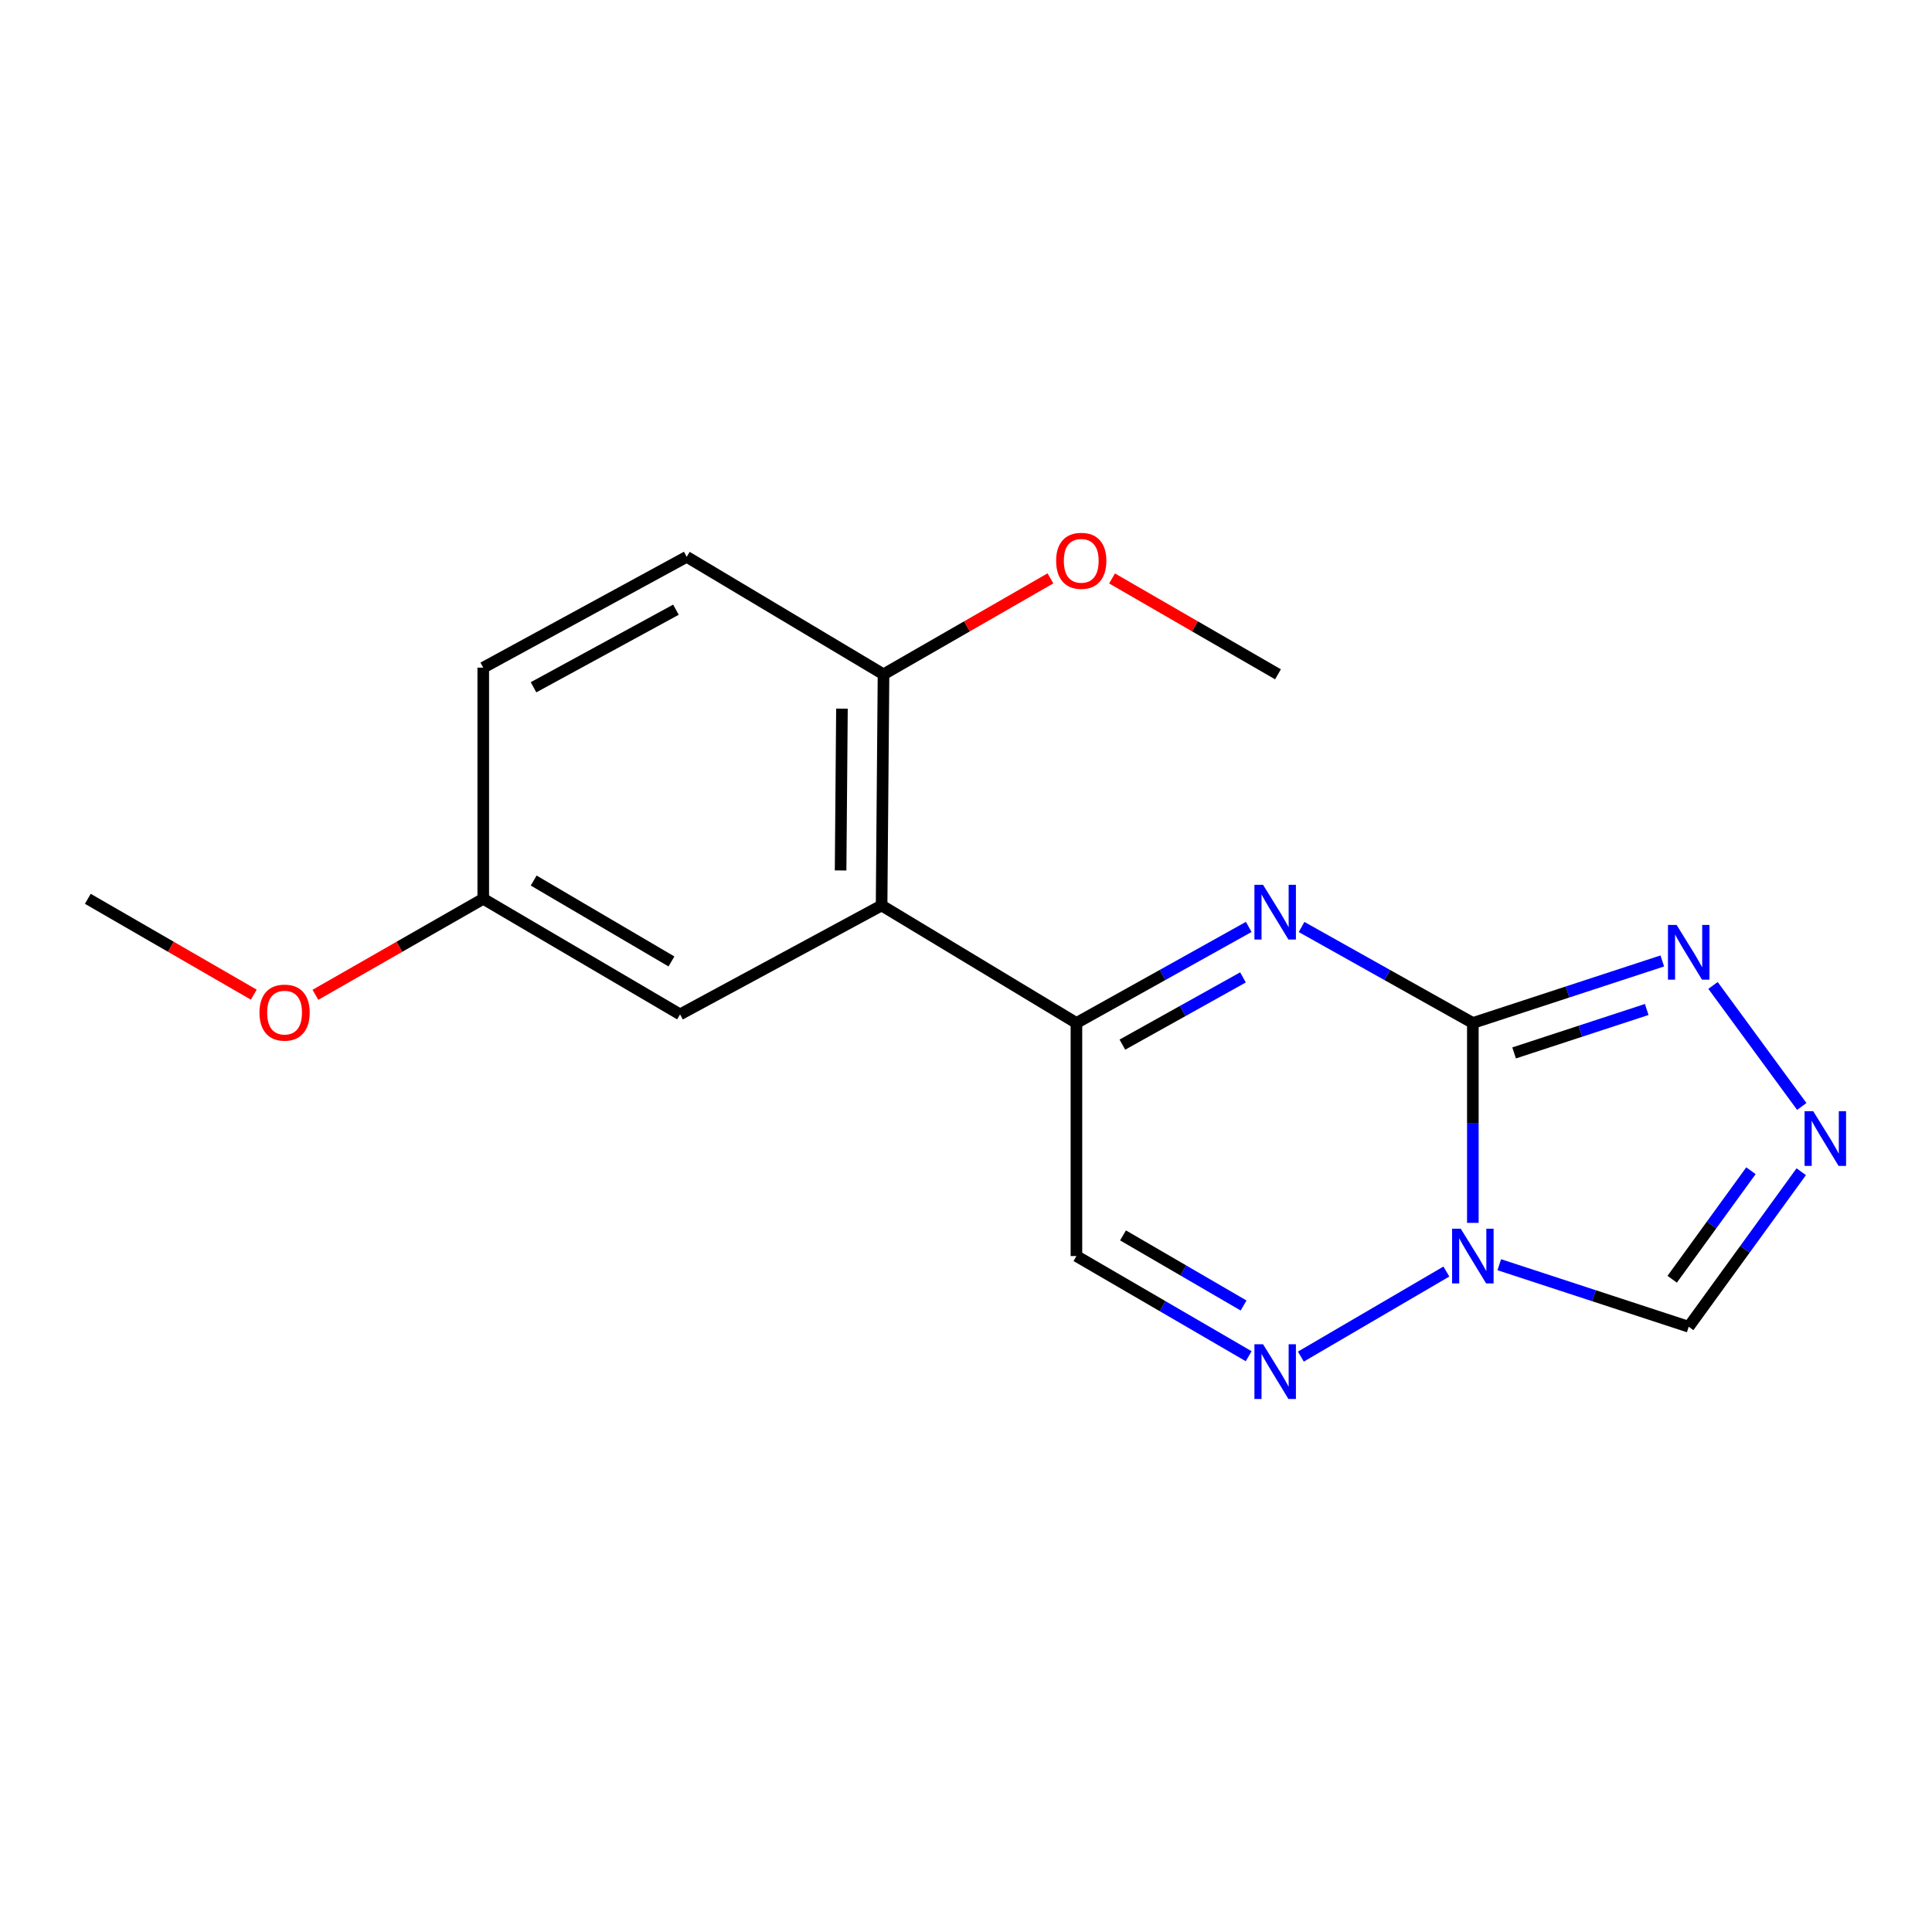 <?xml version='1.0' encoding='iso-8859-1'?>
<svg version='1.1' baseProfile='full'
              xmlns='http://www.w3.org/2000/svg'
                      xmlns:rdkit='http://www.rdkit.org/xml'
                      xmlns:xlink='http://www.w3.org/1999/xlink'
                  xml:space='preserve'
width='1000px' height='1000px' viewBox='0 0 1000 1000'>
<!-- END OF HEADER -->
<rect style='opacity:1.0;fill:#FFFFFF;stroke:none' width='1000' height='1000' x='0' y='0'> </rect>
<path class='bond-0' d='M 762.344,529.496 L 762.344,581.226' style='fill:none;fill-rule:evenodd;stroke:#000000;stroke-width:6px;stroke-linecap:butt;stroke-linejoin:miter;stroke-opacity:1' />
<path class='bond-0' d='M 762.344,581.226 L 762.344,632.957' style='fill:none;fill-rule:evenodd;stroke:#0000FF;stroke-width:6px;stroke-linecap:butt;stroke-linejoin:miter;stroke-opacity:1' />
<path class='bond-1' d='M 762.344,529.496 L 718.02,504.652' style='fill:none;fill-rule:evenodd;stroke:#000000;stroke-width:6px;stroke-linecap:butt;stroke-linejoin:miter;stroke-opacity:1' />
<path class='bond-1' d='M 718.02,504.652 L 673.697,479.809' style='fill:none;fill-rule:evenodd;stroke:#0000FF;stroke-width:6px;stroke-linecap:butt;stroke-linejoin:miter;stroke-opacity:1' />
<path class='bond-4' d='M 762.344,529.496 L 811.371,513.442' style='fill:none;fill-rule:evenodd;stroke:#000000;stroke-width:6px;stroke-linecap:butt;stroke-linejoin:miter;stroke-opacity:1' />
<path class='bond-4' d='M 811.371,513.442 L 860.398,497.388' style='fill:none;fill-rule:evenodd;stroke:#0000FF;stroke-width:6px;stroke-linecap:butt;stroke-linejoin:miter;stroke-opacity:1' />
<path class='bond-4' d='M 783.701,544.987 L 818.02,533.749' style='fill:none;fill-rule:evenodd;stroke:#000000;stroke-width:6px;stroke-linecap:butt;stroke-linejoin:miter;stroke-opacity:1' />
<path class='bond-4' d='M 818.02,533.749 L 852.339,522.511' style='fill:none;fill-rule:evenodd;stroke:#0000FF;stroke-width:6px;stroke-linecap:butt;stroke-linejoin:miter;stroke-opacity:1' />
<path class='bond-2' d='M 748.64,658.144 L 673.33,702.173' style='fill:none;fill-rule:evenodd;stroke:#0000FF;stroke-width:6px;stroke-linecap:butt;stroke-linejoin:miter;stroke-opacity:1' />
<path class='bond-7' d='M 776.023,654.612 L 825.05,670.666' style='fill:none;fill-rule:evenodd;stroke:#0000FF;stroke-width:6px;stroke-linecap:butt;stroke-linejoin:miter;stroke-opacity:1' />
<path class='bond-7' d='M 825.05,670.666 L 874.077,686.721' style='fill:none;fill-rule:evenodd;stroke:#000000;stroke-width:6px;stroke-linecap:butt;stroke-linejoin:miter;stroke-opacity:1' />
<path class='bond-3' d='M 646.34,479.775 L 601.749,504.635' style='fill:none;fill-rule:evenodd;stroke:#0000FF;stroke-width:6px;stroke-linecap:butt;stroke-linejoin:miter;stroke-opacity:1' />
<path class='bond-3' d='M 601.749,504.635 L 557.159,529.496' style='fill:none;fill-rule:evenodd;stroke:#000000;stroke-width:6px;stroke-linecap:butt;stroke-linejoin:miter;stroke-opacity:1' />
<path class='bond-3' d='M 643.368,505.897 L 612.155,523.299' style='fill:none;fill-rule:evenodd;stroke:#0000FF;stroke-width:6px;stroke-linecap:butt;stroke-linejoin:miter;stroke-opacity:1' />
<path class='bond-3' d='M 612.155,523.299 L 580.941,540.702' style='fill:none;fill-rule:evenodd;stroke:#000000;stroke-width:6px;stroke-linecap:butt;stroke-linejoin:miter;stroke-opacity:1' />
<path class='bond-19' d='M 646.309,701.977 L 601.734,676.055' style='fill:none;fill-rule:evenodd;stroke:#0000FF;stroke-width:6px;stroke-linecap:butt;stroke-linejoin:miter;stroke-opacity:1' />
<path class='bond-19' d='M 601.734,676.055 L 557.159,650.133' style='fill:none;fill-rule:evenodd;stroke:#000000;stroke-width:6px;stroke-linecap:butt;stroke-linejoin:miter;stroke-opacity:1' />
<path class='bond-19' d='M 643.679,675.728 L 612.476,657.583' style='fill:none;fill-rule:evenodd;stroke:#0000FF;stroke-width:6px;stroke-linecap:butt;stroke-linejoin:miter;stroke-opacity:1' />
<path class='bond-19' d='M 612.476,657.583 L 581.273,639.437' style='fill:none;fill-rule:evenodd;stroke:#000000;stroke-width:6px;stroke-linecap:butt;stroke-linejoin:miter;stroke-opacity:1' />
<path class='bond-5' d='M 557.159,529.496 L 456.311,468.667' style='fill:none;fill-rule:evenodd;stroke:#000000;stroke-width:6px;stroke-linecap:butt;stroke-linejoin:miter;stroke-opacity:1' />
<path class='bond-8' d='M 557.159,529.496 L 557.159,650.133' style='fill:none;fill-rule:evenodd;stroke:#000000;stroke-width:6px;stroke-linecap:butt;stroke-linejoin:miter;stroke-opacity:1' />
<path class='bond-6' d='M 886.654,510.057 L 932.596,572.699' style='fill:none;fill-rule:evenodd;stroke:#0000FF;stroke-width:6px;stroke-linecap:butt;stroke-linejoin:miter;stroke-opacity:1' />
<path class='bond-9' d='M 456.311,468.667 L 457.308,349.027' style='fill:none;fill-rule:evenodd;stroke:#000000;stroke-width:6px;stroke-linecap:butt;stroke-linejoin:miter;stroke-opacity:1' />
<path class='bond-9' d='M 435.093,450.543 L 435.791,366.795' style='fill:none;fill-rule:evenodd;stroke:#000000;stroke-width:6px;stroke-linecap:butt;stroke-linejoin:miter;stroke-opacity:1' />
<path class='bond-10' d='M 456.311,468.667 L 351.997,525.044' style='fill:none;fill-rule:evenodd;stroke:#000000;stroke-width:6px;stroke-linecap:butt;stroke-linejoin:miter;stroke-opacity:1' />
<path class='bond-18' d='M 932.32,606.485 L 903.198,646.603' style='fill:none;fill-rule:evenodd;stroke:#0000FF;stroke-width:6px;stroke-linecap:butt;stroke-linejoin:miter;stroke-opacity:1' />
<path class='bond-18' d='M 903.198,646.603 L 874.077,686.721' style='fill:none;fill-rule:evenodd;stroke:#000000;stroke-width:6px;stroke-linecap:butt;stroke-linejoin:miter;stroke-opacity:1' />
<path class='bond-18' d='M 906.291,605.967 L 885.906,634.05' style='fill:none;fill-rule:evenodd;stroke:#0000FF;stroke-width:6px;stroke-linecap:butt;stroke-linejoin:miter;stroke-opacity:1' />
<path class='bond-18' d='M 885.906,634.05 L 865.521,662.132' style='fill:none;fill-rule:evenodd;stroke:#000000;stroke-width:6px;stroke-linecap:butt;stroke-linejoin:miter;stroke-opacity:1' />
<path class='bond-11' d='M 457.308,349.027 L 355.44,288.21' style='fill:none;fill-rule:evenodd;stroke:#000000;stroke-width:6px;stroke-linecap:butt;stroke-linejoin:miter;stroke-opacity:1' />
<path class='bond-14' d='M 457.308,349.027 L 500.504,324.195' style='fill:none;fill-rule:evenodd;stroke:#000000;stroke-width:6px;stroke-linecap:butt;stroke-linejoin:miter;stroke-opacity:1' />
<path class='bond-14' d='M 500.504,324.195 L 543.7,299.363' style='fill:none;fill-rule:evenodd;stroke:#FF0000;stroke-width:6px;stroke-linecap:butt;stroke-linejoin:miter;stroke-opacity:1' />
<path class='bond-12' d='M 351.997,525.044 L 250.129,465.224' style='fill:none;fill-rule:evenodd;stroke:#000000;stroke-width:6px;stroke-linecap:butt;stroke-linejoin:miter;stroke-opacity:1' />
<path class='bond-12' d='M 347.538,497.645 L 276.23,455.771' style='fill:none;fill-rule:evenodd;stroke:#000000;stroke-width:6px;stroke-linecap:butt;stroke-linejoin:miter;stroke-opacity:1' />
<path class='bond-20' d='M 355.44,288.21 L 250.129,345.573' style='fill:none;fill-rule:evenodd;stroke:#000000;stroke-width:6px;stroke-linecap:butt;stroke-linejoin:miter;stroke-opacity:1' />
<path class='bond-20' d='M 349.865,315.58 L 276.147,355.734' style='fill:none;fill-rule:evenodd;stroke:#000000;stroke-width:6px;stroke-linecap:butt;stroke-linejoin:miter;stroke-opacity:1' />
<path class='bond-13' d='M 250.129,465.224 L 250.129,345.573' style='fill:none;fill-rule:evenodd;stroke:#000000;stroke-width:6px;stroke-linecap:butt;stroke-linejoin:miter;stroke-opacity:1' />
<path class='bond-15' d='M 250.129,465.224 L 206.695,490.07' style='fill:none;fill-rule:evenodd;stroke:#000000;stroke-width:6px;stroke-linecap:butt;stroke-linejoin:miter;stroke-opacity:1' />
<path class='bond-15' d='M 206.695,490.07 L 163.261,514.916' style='fill:none;fill-rule:evenodd;stroke:#FF0000;stroke-width:6px;stroke-linecap:butt;stroke-linejoin:miter;stroke-opacity:1' />
<path class='bond-16' d='M 575.592,299.402 L 618.538,324.215' style='fill:none;fill-rule:evenodd;stroke:#FF0000;stroke-width:6px;stroke-linecap:butt;stroke-linejoin:miter;stroke-opacity:1' />
<path class='bond-16' d='M 618.538,324.215 L 661.484,349.027' style='fill:none;fill-rule:evenodd;stroke:#000000;stroke-width:6px;stroke-linecap:butt;stroke-linejoin:miter;stroke-opacity:1' />
<path class='bond-17' d='M 131.359,514.84 L 88.407,490.032' style='fill:none;fill-rule:evenodd;stroke:#FF0000;stroke-width:6px;stroke-linecap:butt;stroke-linejoin:miter;stroke-opacity:1' />
<path class='bond-17' d='M 88.407,490.032 L 45.455,465.224' style='fill:none;fill-rule:evenodd;stroke:#000000;stroke-width:6px;stroke-linecap:butt;stroke-linejoin:miter;stroke-opacity:1' />
<path  class='atom-1' d='M 756.084 635.973
L 765.364 650.973
Q 766.284 652.453, 767.764 655.133
Q 769.244 657.813, 769.324 657.973
L 769.324 635.973
L 773.084 635.973
L 773.084 664.293
L 769.204 664.293
L 759.244 647.893
Q 758.084 645.973, 756.844 643.773
Q 755.644 641.573, 755.284 640.893
L 755.284 664.293
L 751.604 664.293
L 751.604 635.973
L 756.084 635.973
' fill='#0000FF'/>
<path  class='atom-2' d='M 653.764 457.985
L 663.044 472.985
Q 663.964 474.465, 665.444 477.145
Q 666.924 479.825, 667.004 479.985
L 667.004 457.985
L 670.764 457.985
L 670.764 486.305
L 666.884 486.305
L 656.924 469.905
Q 655.764 467.985, 654.524 465.785
Q 653.324 463.585, 652.964 462.905
L 652.964 486.305
L 649.284 486.305
L 649.284 457.985
L 653.764 457.985
' fill='#0000FF'/>
<path  class='atom-3' d='M 653.764 695.793
L 663.044 710.793
Q 663.964 712.273, 665.444 714.953
Q 666.924 717.633, 667.004 717.793
L 667.004 695.793
L 670.764 695.793
L 670.764 724.113
L 666.884 724.113
L 656.924 707.713
Q 655.764 705.793, 654.524 703.593
Q 653.324 701.393, 652.964 700.713
L 652.964 724.113
L 649.284 724.113
L 649.284 695.793
L 653.764 695.793
' fill='#0000FF'/>
<path  class='atom-5' d='M 867.817 478.748
L 877.097 493.748
Q 878.017 495.228, 879.497 497.908
Q 880.977 500.588, 881.057 500.748
L 881.057 478.748
L 884.817 478.748
L 884.817 507.068
L 880.937 507.068
L 870.977 490.668
Q 869.817 488.748, 868.577 486.548
Q 867.377 484.348, 867.017 483.668
L 867.017 507.068
L 863.337 507.068
L 863.337 478.748
L 867.817 478.748
' fill='#0000FF'/>
<path  class='atom-7' d='M 938.523 575.156
L 947.803 590.156
Q 948.723 591.636, 950.203 594.316
Q 951.683 596.996, 951.763 597.156
L 951.763 575.156
L 955.523 575.156
L 955.523 603.476
L 951.643 603.476
L 941.683 587.076
Q 940.523 585.156, 939.283 582.956
Q 938.083 580.756, 937.723 580.076
L 937.723 603.476
L 934.043 603.476
L 934.043 575.156
L 938.523 575.156
' fill='#0000FF'/>
<path  class='atom-15' d='M 546.652 290.273
Q 546.652 283.473, 550.012 279.673
Q 553.372 275.873, 559.652 275.873
Q 565.932 275.873, 569.292 279.673
Q 572.652 283.473, 572.652 290.273
Q 572.652 297.153, 569.252 301.073
Q 565.852 304.953, 559.652 304.953
Q 553.412 304.953, 550.012 301.073
Q 546.652 297.193, 546.652 290.273
M 559.652 301.753
Q 563.972 301.753, 566.292 298.873
Q 568.652 295.953, 568.652 290.273
Q 568.652 284.713, 566.292 281.913
Q 563.972 279.073, 559.652 279.073
Q 555.332 279.073, 552.972 281.873
Q 550.652 284.673, 550.652 290.273
Q 550.652 295.993, 552.972 298.873
Q 555.332 301.753, 559.652 301.753
' fill='#FF0000'/>
<path  class='atom-16' d='M 134.299 524.127
Q 134.299 517.327, 137.659 513.527
Q 141.019 509.727, 147.299 509.727
Q 153.579 509.727, 156.939 513.527
Q 160.299 517.327, 160.299 524.127
Q 160.299 531.007, 156.899 534.927
Q 153.499 538.807, 147.299 538.807
Q 141.059 538.807, 137.659 534.927
Q 134.299 531.047, 134.299 524.127
M 147.299 535.607
Q 151.619 535.607, 153.939 532.727
Q 156.299 529.807, 156.299 524.127
Q 156.299 518.567, 153.939 515.767
Q 151.619 512.927, 147.299 512.927
Q 142.979 512.927, 140.619 515.727
Q 138.299 518.527, 138.299 524.127
Q 138.299 529.847, 140.619 532.727
Q 142.979 535.607, 147.299 535.607
' fill='#FF0000'/>
</svg>
